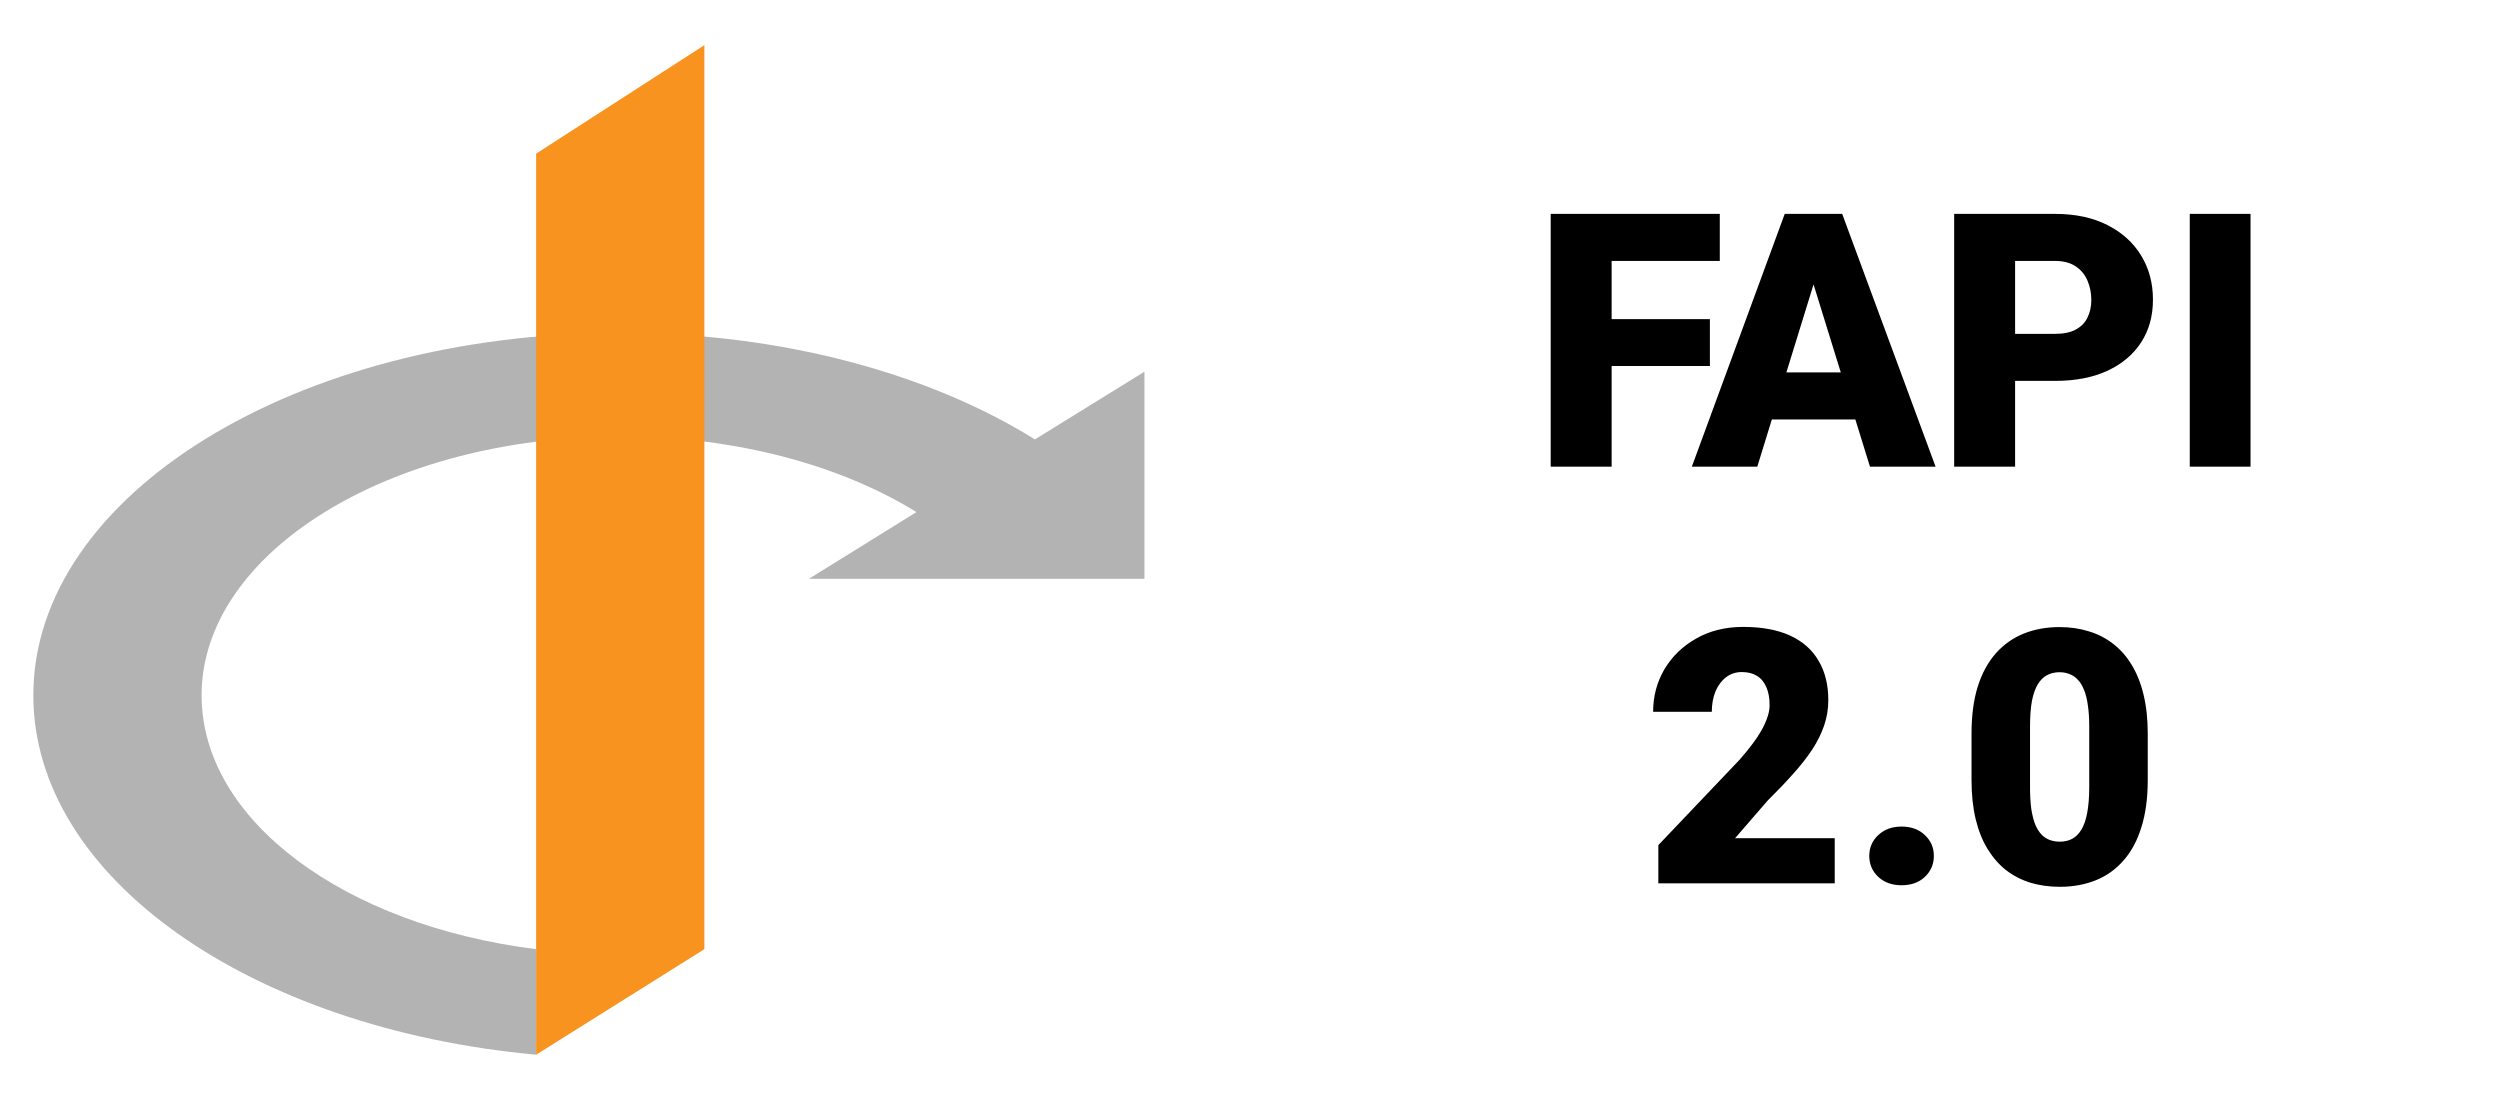 <svg width="450" height="200" viewBox="0 0 450 200" fill="none" xmlns="http://www.w3.org/2000/svg">
<rect width="450" height="200" fill="white"/>
<path d="M186.287 79.093C167.29 67.265 140.767 59.917 111.735 59.917C53.312 59.917 6 89.129 6 125.15C6 158.125 45.426 185.186 96.502 189.846V170.849C62.093 166.548 36.287 147.731 36.287 125.15C36.287 99.523 69.978 78.555 111.735 78.555C132.523 78.555 151.341 83.753 164.961 92.176L145.606 104.183H206V66.907L186.287 79.093Z" fill="#B3B3B3"/>
<path d="M96.502 27.659V170.849V189.846L126.789 170.849V8.125L96.502 27.659Z" fill="#F7931E"/>
<path d="M290.094 38.5V84H279.125V38.5H290.094ZM307.781 57.438V65.875H286.969V57.438H307.781ZM309.562 38.5V46.969H286.969V38.5H309.562ZM327.406 48.062L316.312 84H304.531L321.25 38.5H328.719L327.406 48.062ZM336.594 84L325.469 48.062L324.031 38.5H331.594L348.406 84H336.594ZM336.156 67.031V75.5H312.812V67.031H336.156ZM369.906 68.562H358.594V60.094H369.906C371.448 60.094 372.698 59.833 373.656 59.312C374.615 58.792 375.312 58.073 375.75 57.156C376.208 56.219 376.438 55.167 376.438 54C376.438 52.75 376.208 51.594 375.75 50.531C375.312 49.469 374.615 48.615 373.656 47.969C372.698 47.302 371.448 46.969 369.906 46.969H362.719V84H351.75V38.5H369.906C373.552 38.5 376.688 39.167 379.312 40.5C381.958 41.833 383.99 43.667 385.406 46C386.823 48.312 387.531 50.958 387.531 53.938C387.531 56.875 386.823 59.438 385.406 61.625C383.99 63.812 381.958 65.521 379.312 66.75C376.688 67.958 373.552 68.562 369.906 68.562ZM405.094 38.5V84H394.156V38.5H405.094ZM330.25 150.875V159H298.5V152.125L313.125 136.75C314.417 135.271 315.458 133.948 316.25 132.781C317.042 131.594 317.615 130.521 317.969 129.562C318.344 128.604 318.531 127.74 318.531 126.969C318.531 125.656 318.333 124.562 317.938 123.688C317.562 122.792 317 122.115 316.25 121.656C315.521 121.198 314.615 120.969 313.531 120.969C312.448 120.969 311.5 121.281 310.688 121.906C309.875 122.531 309.24 123.385 308.781 124.469C308.344 125.552 308.125 126.771 308.125 128.125H297.562C297.562 125.333 298.24 122.781 299.594 120.469C300.969 118.156 302.875 116.312 305.312 114.938C307.75 113.542 310.573 112.844 313.781 112.844C317.135 112.844 319.948 113.365 322.219 114.406C324.49 115.448 326.198 116.958 327.344 118.938C328.51 120.896 329.094 123.26 329.094 126.031C329.094 127.615 328.844 129.135 328.344 130.594C327.844 132.052 327.125 133.5 326.188 134.938C325.25 136.354 324.104 137.812 322.75 139.312C321.417 140.812 319.896 142.406 318.188 144.094L312.312 150.875H330.25ZM336.469 154.062C336.469 152.562 337.01 151.312 338.094 150.312C339.177 149.292 340.573 148.781 342.281 148.781C344.01 148.781 345.406 149.292 346.469 150.312C347.552 151.312 348.094 152.562 348.094 154.062C348.094 155.562 347.552 156.823 346.469 157.844C345.406 158.844 344.01 159.344 342.281 159.344C340.573 159.344 339.177 158.844 338.094 157.844C337.01 156.823 336.469 155.562 336.469 154.062ZM386.594 132.094V140.406C386.594 143.677 386.208 146.521 385.438 148.938C384.688 151.354 383.604 153.354 382.188 154.938C380.792 156.521 379.125 157.698 377.188 158.469C375.25 159.24 373.115 159.625 370.781 159.625C368.906 159.625 367.156 159.385 365.531 158.906C363.906 158.406 362.438 157.656 361.125 156.656C359.833 155.635 358.719 154.365 357.781 152.844C356.844 151.323 356.125 149.531 355.625 147.469C355.125 145.385 354.875 143.031 354.875 140.406V132.094C354.875 128.802 355.25 125.958 356 123.562C356.771 121.146 357.865 119.146 359.281 117.562C360.698 115.979 362.375 114.802 364.312 114.031C366.25 113.26 368.385 112.875 370.719 112.875C372.594 112.875 374.333 113.125 375.938 113.625C377.562 114.104 379.031 114.854 380.344 115.875C381.656 116.875 382.771 118.135 383.688 119.656C384.625 121.177 385.344 122.979 385.844 125.062C386.344 127.125 386.594 129.469 386.594 132.094ZM376.062 141.688V130.75C376.062 129.292 375.979 128.021 375.812 126.938C375.667 125.854 375.438 124.938 375.125 124.188C374.833 123.438 374.469 122.833 374.031 122.375C373.594 121.896 373.094 121.552 372.531 121.344C371.99 121.115 371.385 121 370.719 121C369.885 121 369.135 121.177 368.469 121.531C367.823 121.865 367.271 122.406 366.812 123.156C366.354 123.906 366 124.906 365.75 126.156C365.521 127.406 365.406 128.938 365.406 130.75V141.688C365.406 143.167 365.479 144.458 365.625 145.562C365.792 146.646 366.021 147.573 366.312 148.344C366.625 149.094 367 149.708 367.438 150.188C367.875 150.646 368.375 150.979 368.938 151.188C369.5 151.396 370.115 151.5 370.781 151.5C371.594 151.5 372.323 151.333 372.969 151C373.615 150.667 374.167 150.125 374.625 149.375C375.104 148.604 375.458 147.594 375.688 146.344C375.938 145.073 376.062 143.521 376.062 141.688Z" fill="black"/>
</svg>
